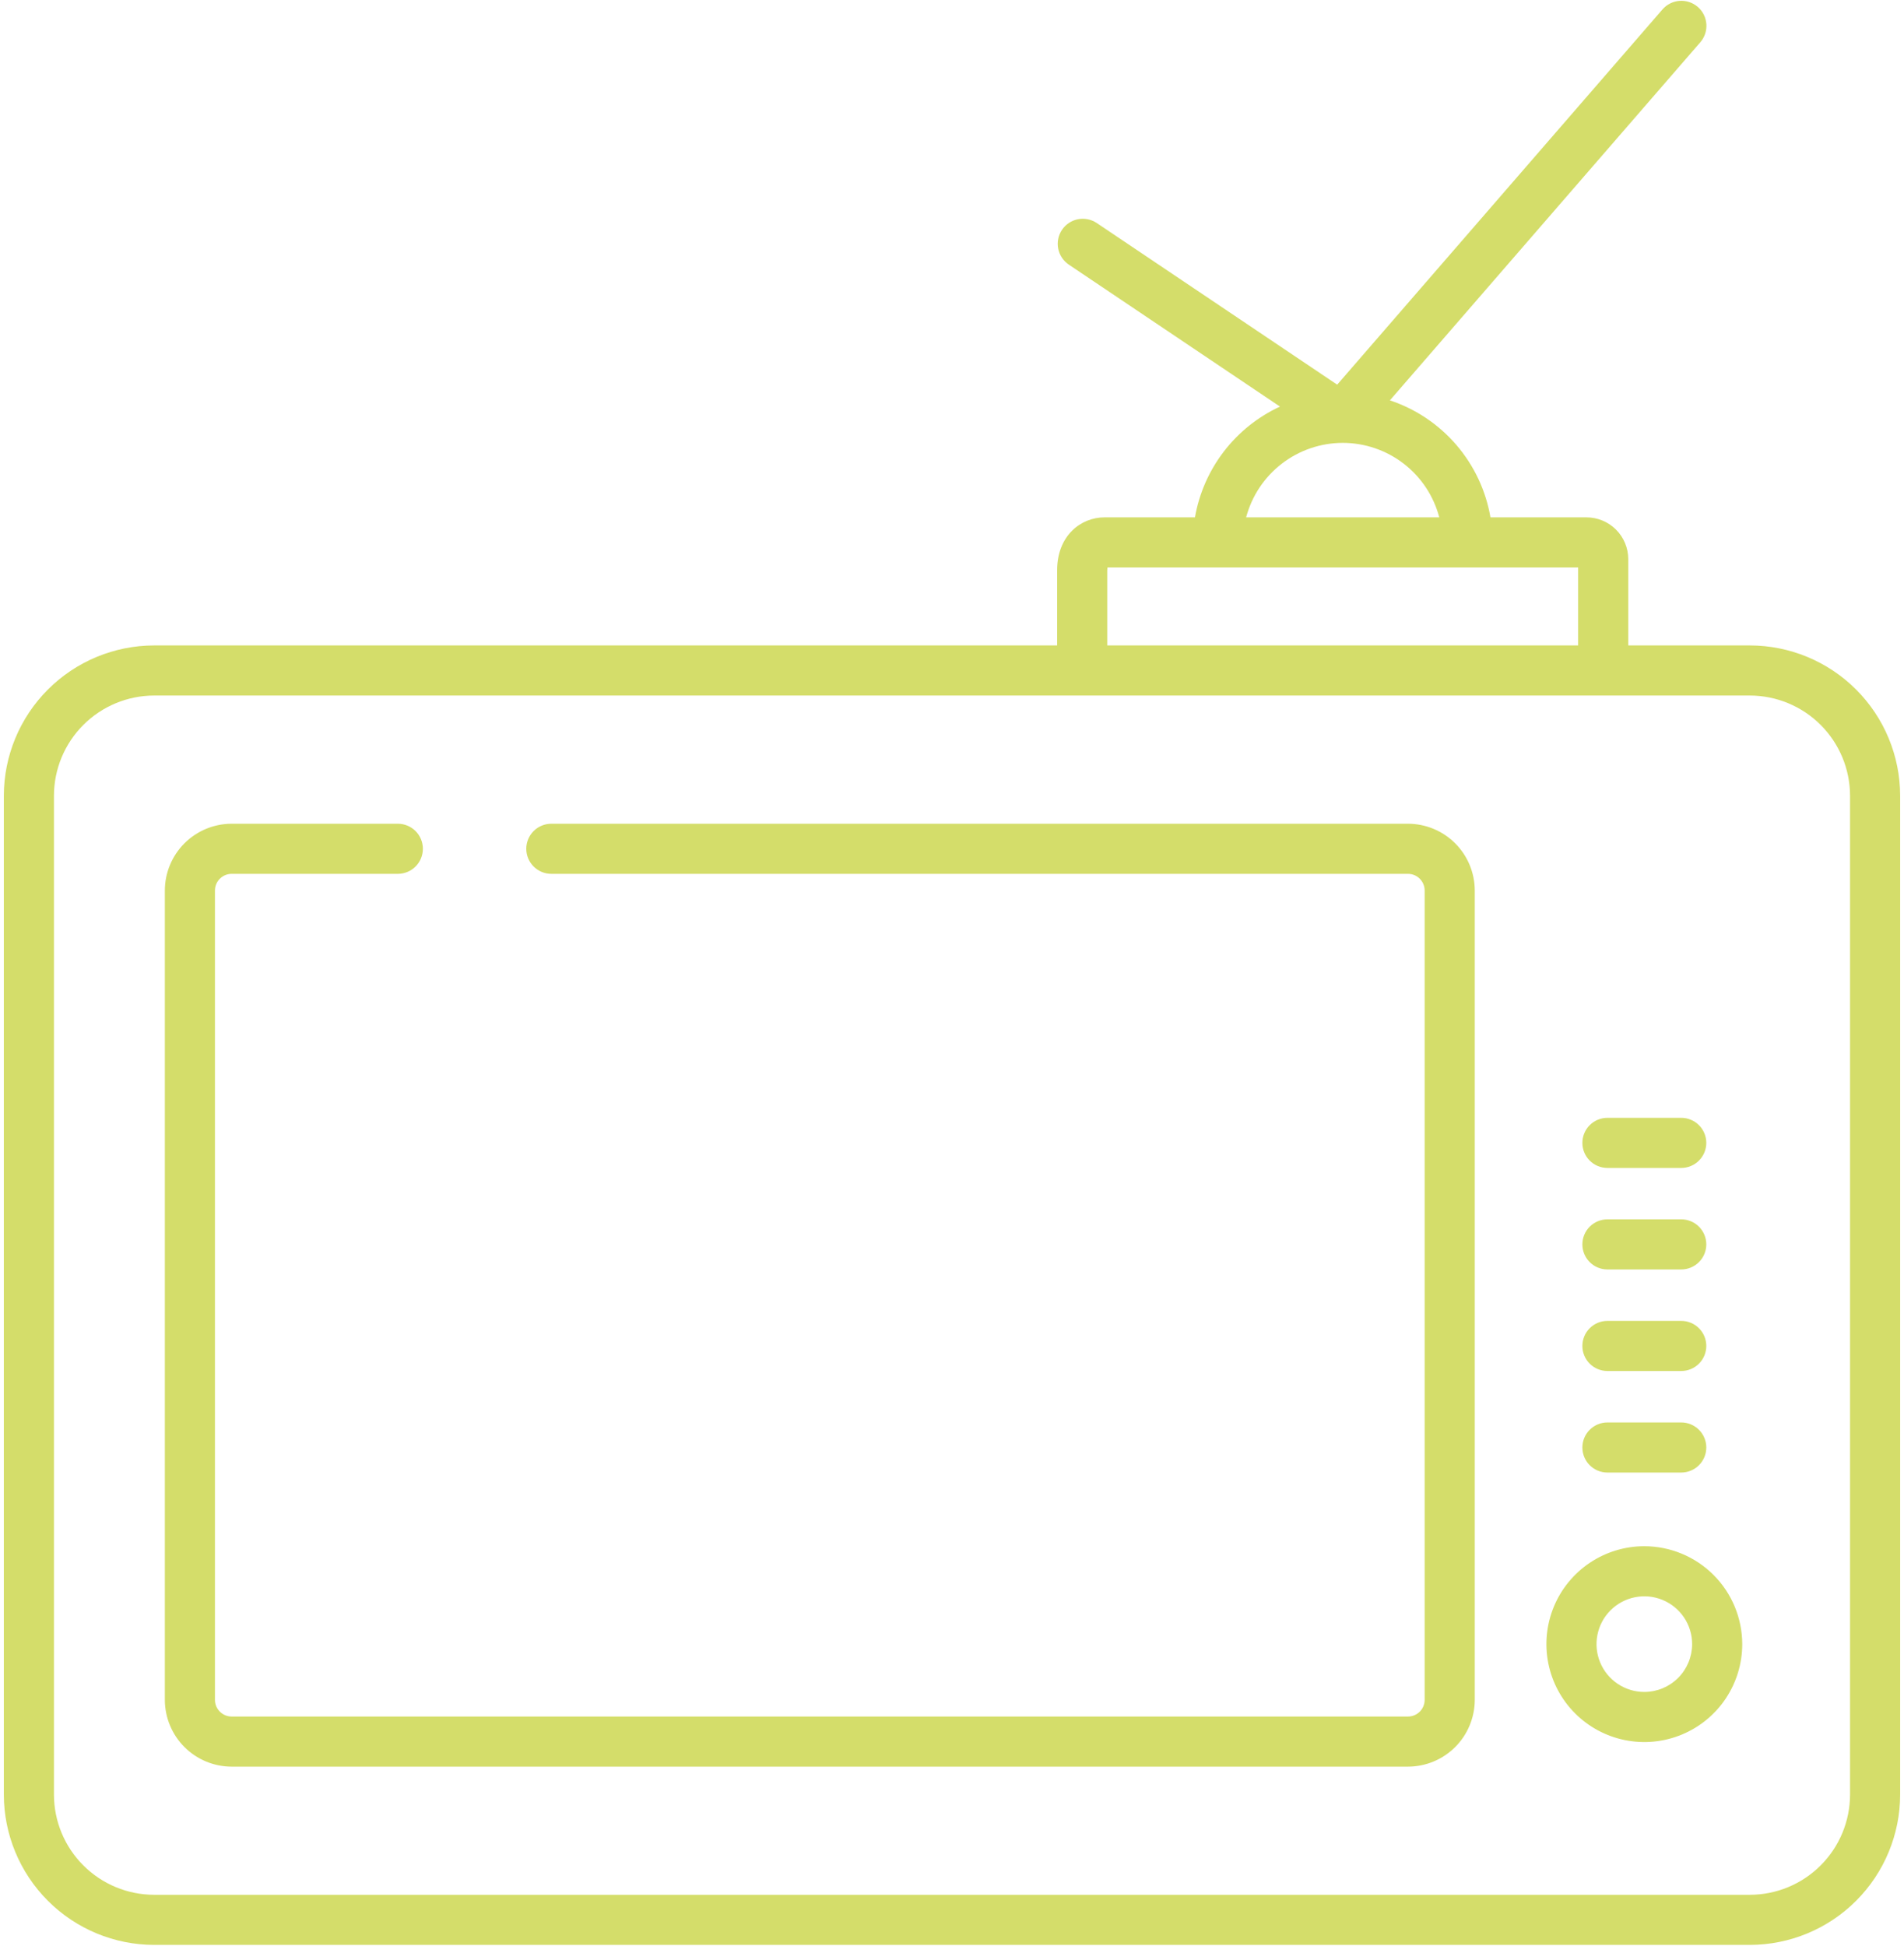 <svg width="456" height="466" viewBox="0 0 456 466" fill="none" xmlns="http://www.w3.org/2000/svg">
<path d="M393.809 370.29C389.171 370.29 384.638 371.665 380.781 374.242C376.925 376.819 373.919 380.481 372.144 384.766C370.37 389.051 369.905 393.766 370.81 398.315C371.715 402.864 373.948 407.042 377.228 410.322C380.507 413.601 384.686 415.835 389.235 416.739C393.783 417.644 398.498 417.18 402.783 415.405C407.068 413.63 410.731 410.624 413.307 406.768C415.884 402.912 417.259 398.378 417.259 393.74C417.251 387.523 414.778 381.564 410.382 377.168C405.986 372.772 400.026 370.299 393.809 370.29V370.29ZM393.809 405.19C391.545 405.19 389.331 404.518 387.448 403.26C385.565 402.002 384.098 400.214 383.231 398.122C382.364 396.03 382.138 393.727 382.579 391.506C383.021 389.285 384.112 387.245 385.713 385.644C387.314 384.042 389.355 382.952 391.576 382.51C393.797 382.068 396.099 382.295 398.191 383.162C400.283 384.028 402.072 385.496 403.33 387.379C404.588 389.262 405.259 391.475 405.259 393.74C405.255 396.775 404.047 399.685 401.901 401.831C399.754 403.978 396.845 405.186 393.809 405.19V405.19Z" fill="#D4DD6A"/>
<path d="M384.971 328.33H402.651C404.242 328.33 405.768 327.698 406.893 326.573C408.019 325.448 408.651 323.921 408.651 322.33C408.651 320.739 408.019 319.213 406.893 318.087C405.768 316.962 404.242 316.33 402.651 316.33H384.971C383.379 316.33 381.853 316.962 380.728 318.087C379.603 319.213 378.971 320.739 378.971 322.33C378.971 323.921 379.603 325.448 380.728 326.573C381.853 327.698 383.379 328.33 384.971 328.33V328.33Z" fill="#D4DD6A"/>
<path d="M384.971 304.01H402.651C404.242 304.01 405.768 303.378 406.893 302.252C408.019 301.127 408.651 299.601 408.651 298.01C408.651 296.418 408.019 294.892 406.893 293.767C405.768 292.642 404.242 292.01 402.651 292.01H384.971C383.379 292.01 381.853 292.642 380.728 293.767C379.603 294.892 378.971 296.418 378.971 298.01C378.971 299.601 379.603 301.127 380.728 302.252C381.853 303.378 383.379 304.01 384.971 304.01Z" fill="#D4DD6A"/>
<path d="M384.971 352.65H402.651C404.242 352.65 405.768 352.018 406.893 350.893C408.019 349.768 408.651 348.242 408.651 346.65C408.651 345.059 408.019 343.533 406.893 342.408C405.768 341.283 404.242 340.65 402.651 340.65H384.971C383.379 340.65 381.853 341.283 380.728 342.408C379.603 343.533 378.971 345.059 378.971 346.65C378.971 348.242 379.603 349.768 380.728 350.893C381.853 352.018 383.379 352.65 384.971 352.65Z" fill="#D4DD6A"/>
<path d="M384.971 279.7H402.651C404.242 279.7 405.768 279.068 406.893 277.943C408.019 276.818 408.651 275.291 408.651 273.7C408.651 272.109 408.019 270.583 406.893 269.458C405.768 268.332 404.242 267.7 402.651 267.7H384.971C383.379 267.7 381.853 268.332 380.728 269.458C379.603 270.583 378.971 272.109 378.971 273.7C378.971 275.291 379.603 276.818 380.728 277.943C381.853 279.068 383.379 279.7 384.971 279.7Z" fill="#D4DD6A"/>
<path d="M455.08 429.77V190.57C455.069 181.025 451.273 171.875 444.524 165.126C437.775 158.377 428.624 154.581 419.08 154.57H389.96V133.9C389.957 131.249 388.903 128.707 387.028 126.832C385.153 124.957 382.611 123.903 379.96 123.9H356.96C355.859 117.486 353.037 111.491 348.794 106.556C344.552 101.62 339.049 97.93 332.873 95.878L407.184 10.16C407.708 9.566 408.109 8.874 408.364 8.124C408.619 7.374 408.723 6.581 408.67 5.79C408.616 5 408.407 4.228 408.055 3.519C407.702 2.81 407.212 2.178 406.613 1.659C406.015 1.14 405.319 0.745 404.567 0.496C403.815 0.247 403.021 0.15 402.231 0.209C401.442 0.269 400.671 0.484 399.965 0.843C399.259 1.202 398.631 1.697 398.117 2.3L320.252 92.12L262.668 53.411C261.347 52.523 259.728 52.196 258.166 52.502C256.605 52.809 255.229 53.722 254.341 55.043C253.453 56.364 253.126 57.983 253.432 59.544C253.738 61.106 254.652 62.482 255.973 63.37L306.551 97.37C301.266 99.818 296.652 103.51 293.106 108.13C289.559 112.751 287.185 118.162 286.186 123.9H264.52C258.885 123.9 253.18 128.252 253.18 136.57V154.57H36.92C27.375 154.581 18.225 158.377 11.476 165.126C4.727 171.875 0.931 181.025 0.92 190.57V429.77C0.931 439.315 4.727 448.465 11.476 455.214C18.225 461.963 27.375 465.759 36.92 465.77H419.08C428.624 465.759 437.775 461.963 444.524 455.214C451.273 448.465 455.069 439.315 455.08 429.77ZM321.57 106.06C326.855 106.059 331.991 107.809 336.176 111.037C340.361 114.265 343.359 118.788 344.7 123.9H298.444C299.794 118.794 302.794 114.277 306.976 111.05C311.158 107.824 316.288 106.07 321.57 106.06V106.06ZM265.18 136.57C265.178 136.346 265.195 136.122 265.229 135.9H377.96V154.57H265.18V136.57ZM12.92 429.77V190.57C12.927 184.207 15.458 178.107 19.957 173.607C24.457 169.108 30.557 166.577 36.92 166.57H419.08C425.443 166.577 431.543 169.108 436.043 173.607C440.542 178.107 443.073 184.207 443.08 190.57V429.77C443.072 436.133 440.542 442.233 436.042 446.732C431.543 451.232 425.443 453.763 419.08 453.77H36.92C30.557 453.763 24.457 451.232 19.957 446.732C15.458 442.233 12.927 436.133 12.92 429.77V429.77Z" fill="#D4DD6A"/>
<path d="M337.2 197.27H132.04C130.449 197.27 128.923 197.902 127.798 199.027C126.673 200.152 126.04 201.678 126.04 203.27C126.04 204.861 126.673 206.387 127.798 207.512C128.923 208.637 130.449 209.27 132.04 209.27H337.2C338.261 209.27 339.279 209.691 340.029 210.441C340.779 211.191 341.2 212.209 341.2 213.27V407.08C341.2 408.14 340.779 409.158 340.029 409.908C339.279 410.658 338.261 411.08 337.2 411.08H55.48C54.42 411.08 53.402 410.658 52.652 409.908C51.902 409.158 51.48 408.14 51.48 407.08V213.27C51.48 212.209 51.902 211.191 52.652 210.441C53.402 209.691 54.42 209.27 55.48 209.27H95.281C96.872 209.27 98.398 208.637 99.523 207.512C100.648 206.387 101.28 204.861 101.28 203.27C101.28 201.678 100.648 200.152 99.523 199.027C98.398 197.902 96.872 197.27 95.281 197.27H55.48C51.239 197.275 47.172 198.962 44.172 201.961C41.173 204.961 39.486 209.028 39.48 213.27V407.08C39.486 411.321 41.173 415.388 44.172 418.388C47.172 421.387 51.239 423.074 55.48 423.08H337.2C341.442 423.074 345.509 421.387 348.509 418.388C351.508 415.388 353.195 411.321 353.2 407.08V213.27C353.195 209.028 351.508 204.961 348.509 201.961C345.509 198.962 341.442 197.275 337.2 197.27V197.27Z" fill="#D4DD6A"/>
</svg>
